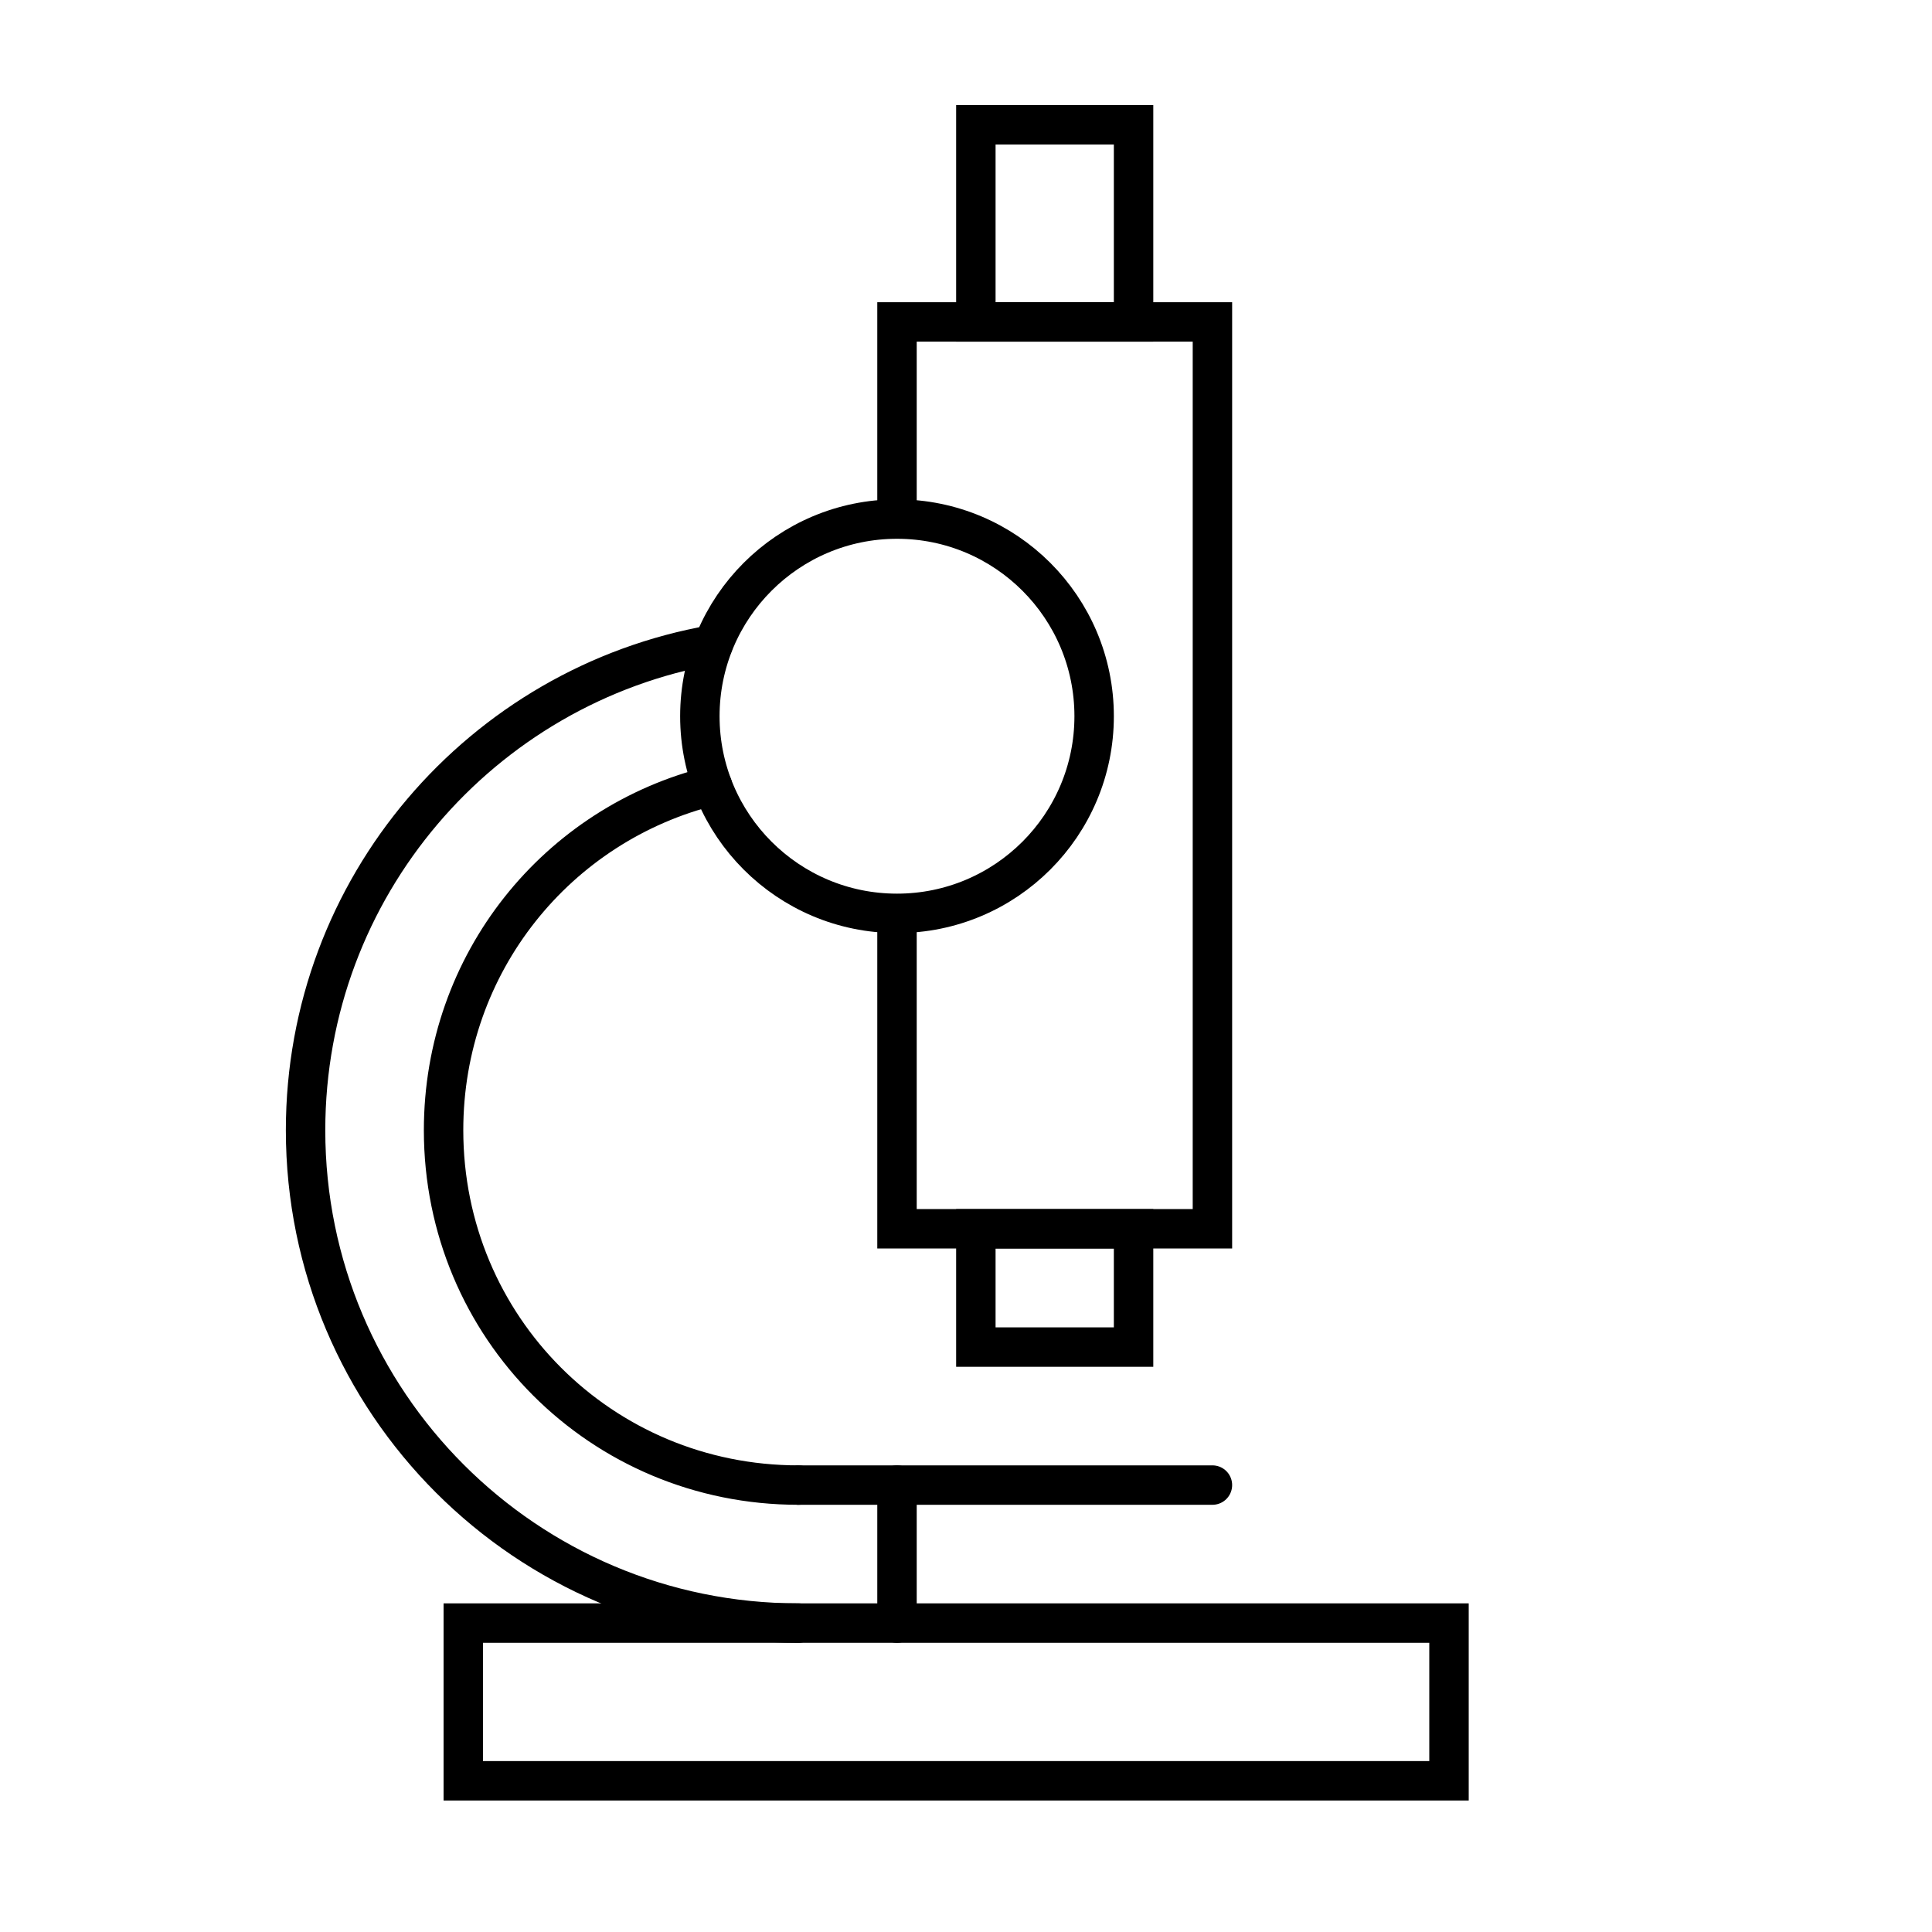 <svg width="49" height="49" viewBox="0 0 49 49" fill="none" xmlns="http://www.w3.org/2000/svg">
<rect x="11.75" y="41.165" width="25" height="4" stroke="black"/>
<path d="M22.75 23.18V31.165H30.75V8.165H22.75V13.149" stroke="black" stroke-linecap="round"/>
<rect x="24.75" y="3.165" width="4" height="5" stroke="black"/>
<rect x="24.75" y="31.165" width="4" height="3" stroke="black"/>
<path d="M20.25 41.165C13.346 41.165 7.75 35.568 7.75 28.665C7.75 22.5 12.213 17.377 18.084 16.352M20.25 37.665C15.251 37.665 11.25 33.664 11.25 28.665C11.25 24.419 14.136 20.893 18.069 19.927" stroke="black" stroke-linecap="round"/>
<circle cx="22.75" cy="18.165" r="5" stroke="black"/>
<path d="M20.25 37.665H30.75" stroke="black" stroke-linecap="round"/>
<path d="M22.75 37.665V41.165" stroke="black" stroke-linecap="round"/>
</svg>
